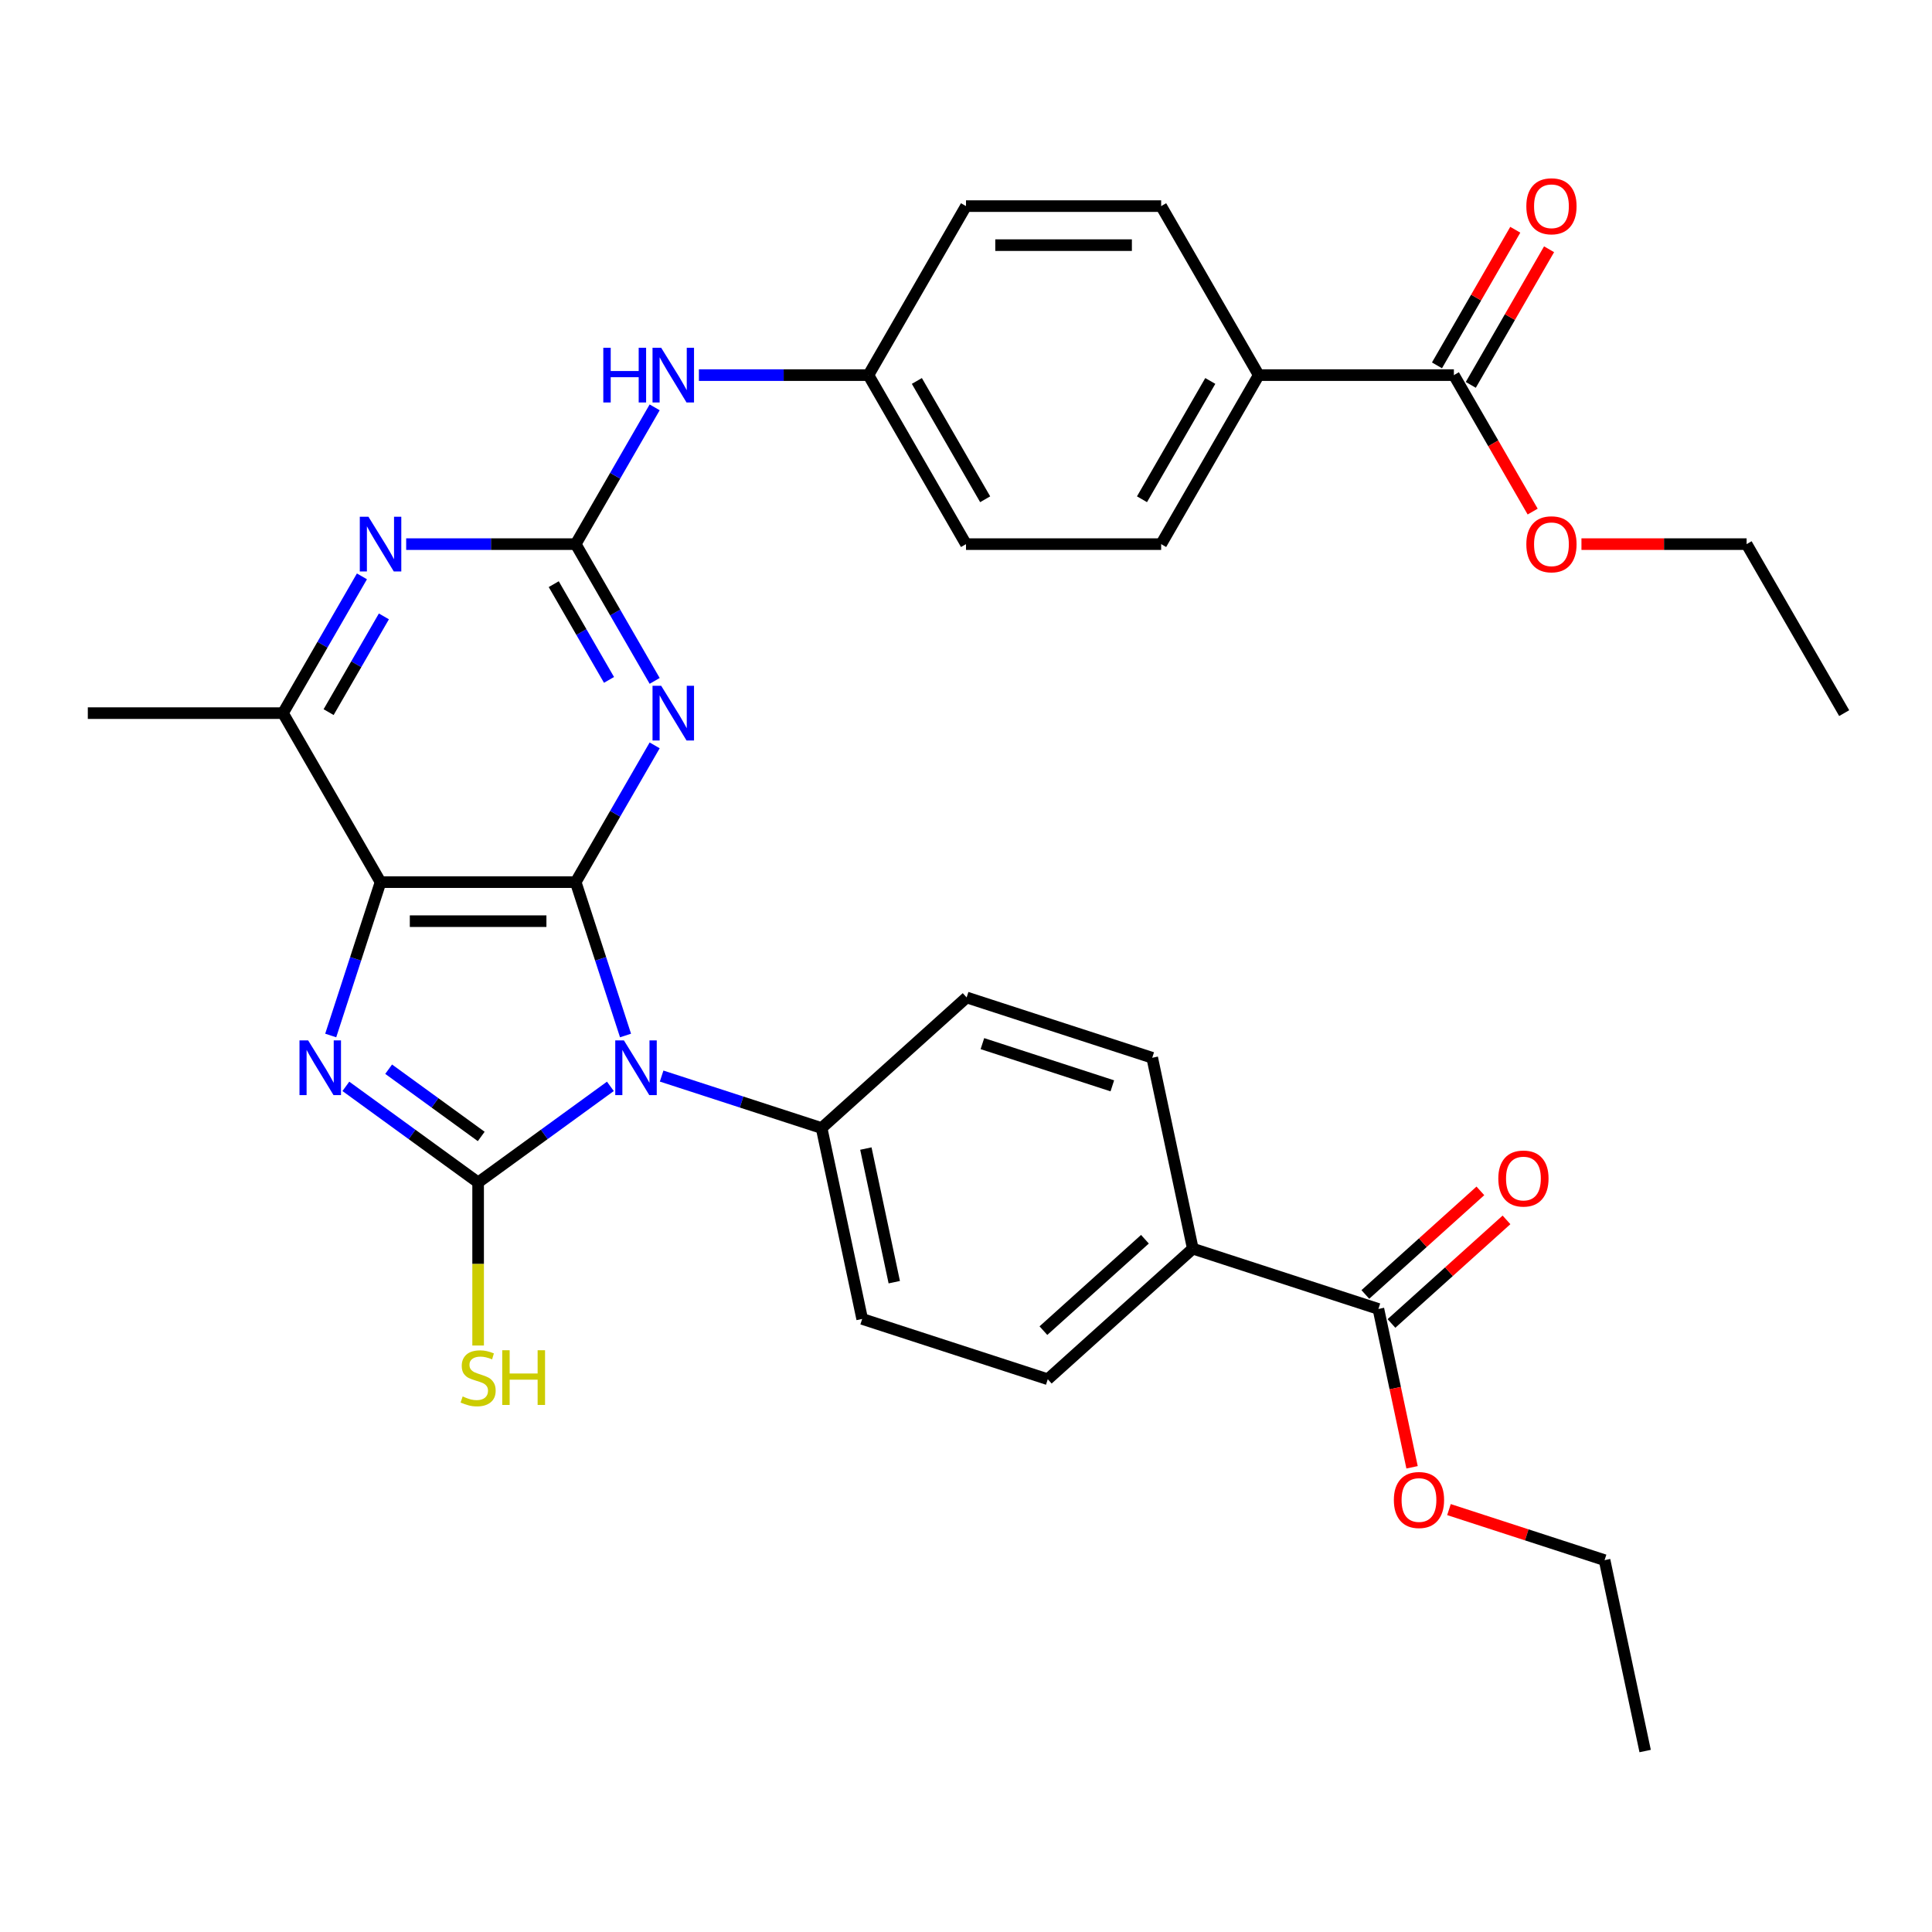 <?xml version='1.0' encoding='iso-8859-1'?>
<svg version='1.1' baseProfile='full'
              xmlns='http://www.w3.org/2000/svg'
                      xmlns:rdkit='http://www.rdkit.org/xml'
                      xmlns:xlink='http://www.w3.org/1999/xlink'
                  xml:space='preserve'
width='1000px' height='1000px' viewBox='0 0 1000 1000'>
<!-- END OF HEADER -->
<rect style='opacity:1.0;fill:#FFFFFF;stroke:none' width='1000' height='1000' x='0' y='0'> </rect>
<path class='bond-0' d='M 323.772,535.974 L 310.876,496.284' style='fill:none;fill-rule:evenodd;stroke:#0000FF;stroke-width:6px;stroke-linecap:butt;stroke-linejoin:miter;stroke-opacity:1' />
<path class='bond-0' d='M 310.876,496.284 L 297.98,456.593' style='fill:none;fill-rule:evenodd;stroke:#000000;stroke-width:6px;stroke-linecap:butt;stroke-linejoin:miter;stroke-opacity:1' />
<path class='bond-1' d='M 315.928,562.297 L 281.702,587.165' style='fill:none;fill-rule:evenodd;stroke:#0000FF;stroke-width:6px;stroke-linecap:butt;stroke-linejoin:miter;stroke-opacity:1' />
<path class='bond-1' d='M 281.702,587.165 L 247.475,612.032' style='fill:none;fill-rule:evenodd;stroke:#000000;stroke-width:6px;stroke-linecap:butt;stroke-linejoin:miter;stroke-opacity:1' />
<path class='bond-8' d='M 342.459,556.97 L 383.859,570.421' style='fill:none;fill-rule:evenodd;stroke:#0000FF;stroke-width:6px;stroke-linecap:butt;stroke-linejoin:miter;stroke-opacity:1' />
<path class='bond-8' d='M 383.859,570.421 L 425.26,583.873' style='fill:none;fill-rule:evenodd;stroke:#000000;stroke-width:6px;stroke-linecap:butt;stroke-linejoin:miter;stroke-opacity:1' />
<path class='bond-3' d='M 297.98,456.593 L 196.97,456.593' style='fill:none;fill-rule:evenodd;stroke:#000000;stroke-width:6px;stroke-linecap:butt;stroke-linejoin:miter;stroke-opacity:1' />
<path class='bond-3' d='M 282.828,476.795 L 212.121,476.795' style='fill:none;fill-rule:evenodd;stroke:#000000;stroke-width:6px;stroke-linecap:butt;stroke-linejoin:miter;stroke-opacity:1' />
<path class='bond-4' d='M 297.98,456.593 L 318.416,421.197' style='fill:none;fill-rule:evenodd;stroke:#000000;stroke-width:6px;stroke-linecap:butt;stroke-linejoin:miter;stroke-opacity:1' />
<path class='bond-4' d='M 318.416,421.197 L 338.852,385.801' style='fill:none;fill-rule:evenodd;stroke:#0000FF;stroke-width:6px;stroke-linecap:butt;stroke-linejoin:miter;stroke-opacity:1' />
<path class='bond-2' d='M 247.475,612.032 L 213.248,587.165' style='fill:none;fill-rule:evenodd;stroke:#000000;stroke-width:6px;stroke-linecap:butt;stroke-linejoin:miter;stroke-opacity:1' />
<path class='bond-2' d='M 213.248,587.165 L 179.021,562.297' style='fill:none;fill-rule:evenodd;stroke:#0000FF;stroke-width:6px;stroke-linecap:butt;stroke-linejoin:miter;stroke-opacity:1' />
<path class='bond-2' d='M 249.081,588.228 L 225.122,570.821' style='fill:none;fill-rule:evenodd;stroke:#000000;stroke-width:6px;stroke-linecap:butt;stroke-linejoin:miter;stroke-opacity:1' />
<path class='bond-2' d='M 225.122,570.821 L 201.164,553.414' style='fill:none;fill-rule:evenodd;stroke:#0000FF;stroke-width:6px;stroke-linecap:butt;stroke-linejoin:miter;stroke-opacity:1' />
<path class='bond-12' d='M 247.475,612.032 L 247.475,654.234' style='fill:none;fill-rule:evenodd;stroke:#000000;stroke-width:6px;stroke-linecap:butt;stroke-linejoin:miter;stroke-opacity:1' />
<path class='bond-12' d='M 247.475,654.234 L 247.475,696.437' style='fill:none;fill-rule:evenodd;stroke:#CCCC00;stroke-width:6px;stroke-linecap:butt;stroke-linejoin:miter;stroke-opacity:1' />
<path class='bond-33' d='M 171.177,535.974 L 184.073,496.284' style='fill:none;fill-rule:evenodd;stroke:#0000FF;stroke-width:6px;stroke-linecap:butt;stroke-linejoin:miter;stroke-opacity:1' />
<path class='bond-33' d='M 184.073,496.284 L 196.97,456.593' style='fill:none;fill-rule:evenodd;stroke:#000000;stroke-width:6px;stroke-linecap:butt;stroke-linejoin:miter;stroke-opacity:1' />
<path class='bond-7' d='M 196.97,456.593 L 146.465,369.116' style='fill:none;fill-rule:evenodd;stroke:#000000;stroke-width:6px;stroke-linecap:butt;stroke-linejoin:miter;stroke-opacity:1' />
<path class='bond-5' d='M 338.852,352.431 L 318.416,317.035' style='fill:none;fill-rule:evenodd;stroke:#0000FF;stroke-width:6px;stroke-linecap:butt;stroke-linejoin:miter;stroke-opacity:1' />
<path class='bond-5' d='M 318.416,317.035 L 297.98,281.639' style='fill:none;fill-rule:evenodd;stroke:#000000;stroke-width:6px;stroke-linecap:butt;stroke-linejoin:miter;stroke-opacity:1' />
<path class='bond-5' d='M 315.225,351.913 L 300.92,327.136' style='fill:none;fill-rule:evenodd;stroke:#0000FF;stroke-width:6px;stroke-linecap:butt;stroke-linejoin:miter;stroke-opacity:1' />
<path class='bond-5' d='M 300.92,327.136 L 286.615,302.358' style='fill:none;fill-rule:evenodd;stroke:#000000;stroke-width:6px;stroke-linecap:butt;stroke-linejoin:miter;stroke-opacity:1' />
<path class='bond-6' d='M 297.98,281.639 L 254.107,281.639' style='fill:none;fill-rule:evenodd;stroke:#000000;stroke-width:6px;stroke-linecap:butt;stroke-linejoin:miter;stroke-opacity:1' />
<path class='bond-6' d='M 254.107,281.639 L 210.235,281.639' style='fill:none;fill-rule:evenodd;stroke:#0000FF;stroke-width:6px;stroke-linecap:butt;stroke-linejoin:miter;stroke-opacity:1' />
<path class='bond-11' d='M 297.98,281.639 L 318.416,246.243' style='fill:none;fill-rule:evenodd;stroke:#000000;stroke-width:6px;stroke-linecap:butt;stroke-linejoin:miter;stroke-opacity:1' />
<path class='bond-11' d='M 318.416,246.243 L 338.852,210.846' style='fill:none;fill-rule:evenodd;stroke:#0000FF;stroke-width:6px;stroke-linecap:butt;stroke-linejoin:miter;stroke-opacity:1' />
<path class='bond-35' d='M 187.336,298.324 L 166.901,333.72' style='fill:none;fill-rule:evenodd;stroke:#0000FF;stroke-width:6px;stroke-linecap:butt;stroke-linejoin:miter;stroke-opacity:1' />
<path class='bond-35' d='M 166.901,333.72 L 146.465,369.116' style='fill:none;fill-rule:evenodd;stroke:#000000;stroke-width:6px;stroke-linecap:butt;stroke-linejoin:miter;stroke-opacity:1' />
<path class='bond-35' d='M 198.701,319.044 L 184.396,343.821' style='fill:none;fill-rule:evenodd;stroke:#0000FF;stroke-width:6px;stroke-linecap:butt;stroke-linejoin:miter;stroke-opacity:1' />
<path class='bond-35' d='M 184.396,343.821 L 170.091,368.598' style='fill:none;fill-rule:evenodd;stroke:#000000;stroke-width:6px;stroke-linecap:butt;stroke-linejoin:miter;stroke-opacity:1' />
<path class='bond-28' d='M 146.465,369.116 L 45.455,369.116' style='fill:none;fill-rule:evenodd;stroke:#000000;stroke-width:6px;stroke-linecap:butt;stroke-linejoin:miter;stroke-opacity:1' />
<path class='bond-17' d='M 425.26,583.873 L 500.325,516.284' style='fill:none;fill-rule:evenodd;stroke:#000000;stroke-width:6px;stroke-linecap:butt;stroke-linejoin:miter;stroke-opacity:1' />
<path class='bond-18' d='M 425.26,583.873 L 446.261,682.676' style='fill:none;fill-rule:evenodd;stroke:#000000;stroke-width:6px;stroke-linecap:butt;stroke-linejoin:miter;stroke-opacity:1' />
<path class='bond-18' d='M 448.171,594.494 L 462.872,663.655' style='fill:none;fill-rule:evenodd;stroke:#000000;stroke-width:6px;stroke-linecap:butt;stroke-linejoin:miter;stroke-opacity:1' />
<path class='bond-9' d='M 752.525,194.161 L 651.515,194.161' style='fill:none;fill-rule:evenodd;stroke:#000000;stroke-width:6px;stroke-linecap:butt;stroke-linejoin:miter;stroke-opacity:1' />
<path class='bond-15' d='M 761.273,199.212 L 781.536,164.116' style='fill:none;fill-rule:evenodd;stroke:#000000;stroke-width:6px;stroke-linecap:butt;stroke-linejoin:miter;stroke-opacity:1' />
<path class='bond-15' d='M 781.536,164.116 L 801.798,129.02' style='fill:none;fill-rule:evenodd;stroke:#FF0000;stroke-width:6px;stroke-linecap:butt;stroke-linejoin:miter;stroke-opacity:1' />
<path class='bond-15' d='M 743.778,189.111 L 764.04,154.015' style='fill:none;fill-rule:evenodd;stroke:#000000;stroke-width:6px;stroke-linecap:butt;stroke-linejoin:miter;stroke-opacity:1' />
<path class='bond-15' d='M 764.04,154.015 L 784.303,118.919' style='fill:none;fill-rule:evenodd;stroke:#FF0000;stroke-width:6px;stroke-linecap:butt;stroke-linejoin:miter;stroke-opacity:1' />
<path class='bond-25' d='M 752.525,194.161 L 772.915,229.477' style='fill:none;fill-rule:evenodd;stroke:#000000;stroke-width:6px;stroke-linecap:butt;stroke-linejoin:miter;stroke-opacity:1' />
<path class='bond-25' d='M 772.915,229.477 L 793.305,264.793' style='fill:none;fill-rule:evenodd;stroke:#FF0000;stroke-width:6px;stroke-linecap:butt;stroke-linejoin:miter;stroke-opacity:1' />
<path class='bond-10' d='M 713.459,677.515 L 617.393,646.301' style='fill:none;fill-rule:evenodd;stroke:#000000;stroke-width:6px;stroke-linecap:butt;stroke-linejoin:miter;stroke-opacity:1' />
<path class='bond-16' d='M 720.218,685.021 L 749.988,658.216' style='fill:none;fill-rule:evenodd;stroke:#000000;stroke-width:6px;stroke-linecap:butt;stroke-linejoin:miter;stroke-opacity:1' />
<path class='bond-16' d='M 749.988,658.216 L 779.758,631.411' style='fill:none;fill-rule:evenodd;stroke:#FF0000;stroke-width:6px;stroke-linecap:butt;stroke-linejoin:miter;stroke-opacity:1' />
<path class='bond-16' d='M 706.7,670.008 L 736.47,643.203' style='fill:none;fill-rule:evenodd;stroke:#000000;stroke-width:6px;stroke-linecap:butt;stroke-linejoin:miter;stroke-opacity:1' />
<path class='bond-16' d='M 736.47,643.203 L 766.24,616.398' style='fill:none;fill-rule:evenodd;stroke:#FF0000;stroke-width:6px;stroke-linecap:butt;stroke-linejoin:miter;stroke-opacity:1' />
<path class='bond-24' d='M 713.459,677.515 L 722.169,718.494' style='fill:none;fill-rule:evenodd;stroke:#000000;stroke-width:6px;stroke-linecap:butt;stroke-linejoin:miter;stroke-opacity:1' />
<path class='bond-24' d='M 722.169,718.494 L 730.88,759.472' style='fill:none;fill-rule:evenodd;stroke:#FF0000;stroke-width:6px;stroke-linecap:butt;stroke-linejoin:miter;stroke-opacity:1' />
<path class='bond-23' d='M 361.75,194.161 L 405.623,194.161' style='fill:none;fill-rule:evenodd;stroke:#0000FF;stroke-width:6px;stroke-linecap:butt;stroke-linejoin:miter;stroke-opacity:1' />
<path class='bond-23' d='M 405.623,194.161 L 449.495,194.161' style='fill:none;fill-rule:evenodd;stroke:#000000;stroke-width:6px;stroke-linecap:butt;stroke-linejoin:miter;stroke-opacity:1' />
<path class='bond-13' d='M 617.393,646.301 L 542.327,713.89' style='fill:none;fill-rule:evenodd;stroke:#000000;stroke-width:6px;stroke-linecap:butt;stroke-linejoin:miter;stroke-opacity:1' />
<path class='bond-13' d='M 592.615,641.426 L 540.069,688.739' style='fill:none;fill-rule:evenodd;stroke:#000000;stroke-width:6px;stroke-linecap:butt;stroke-linejoin:miter;stroke-opacity:1' />
<path class='bond-34' d='M 617.393,646.301 L 596.391,547.498' style='fill:none;fill-rule:evenodd;stroke:#000000;stroke-width:6px;stroke-linecap:butt;stroke-linejoin:miter;stroke-opacity:1' />
<path class='bond-14' d='M 651.515,194.161 L 601.01,281.639' style='fill:none;fill-rule:evenodd;stroke:#000000;stroke-width:6px;stroke-linecap:butt;stroke-linejoin:miter;stroke-opacity:1' />
<path class='bond-14' d='M 626.444,197.182 L 591.09,258.416' style='fill:none;fill-rule:evenodd;stroke:#000000;stroke-width:6px;stroke-linecap:butt;stroke-linejoin:miter;stroke-opacity:1' />
<path class='bond-36' d='M 651.515,194.161 L 601.01,106.684' style='fill:none;fill-rule:evenodd;stroke:#000000;stroke-width:6px;stroke-linecap:butt;stroke-linejoin:miter;stroke-opacity:1' />
<path class='bond-20' d='M 500.325,516.284 L 596.391,547.498' style='fill:none;fill-rule:evenodd;stroke:#000000;stroke-width:6px;stroke-linecap:butt;stroke-linejoin:miter;stroke-opacity:1' />
<path class='bond-20' d='M 508.492,540.18 L 575.739,562.029' style='fill:none;fill-rule:evenodd;stroke:#000000;stroke-width:6px;stroke-linecap:butt;stroke-linejoin:miter;stroke-opacity:1' />
<path class='bond-19' d='M 446.261,682.676 L 542.327,713.89' style='fill:none;fill-rule:evenodd;stroke:#000000;stroke-width:6px;stroke-linecap:butt;stroke-linejoin:miter;stroke-opacity:1' />
<path class='bond-21' d='M 601.01,106.684 L 500,106.684' style='fill:none;fill-rule:evenodd;stroke:#000000;stroke-width:6px;stroke-linecap:butt;stroke-linejoin:miter;stroke-opacity:1' />
<path class='bond-21' d='M 585.859,126.886 L 515.152,126.886' style='fill:none;fill-rule:evenodd;stroke:#000000;stroke-width:6px;stroke-linecap:butt;stroke-linejoin:miter;stroke-opacity:1' />
<path class='bond-22' d='M 601.01,281.639 L 500,281.639' style='fill:none;fill-rule:evenodd;stroke:#000000;stroke-width:6px;stroke-linecap:butt;stroke-linejoin:miter;stroke-opacity:1' />
<path class='bond-26' d='M 449.495,194.161 L 500,106.684' style='fill:none;fill-rule:evenodd;stroke:#000000;stroke-width:6px;stroke-linecap:butt;stroke-linejoin:miter;stroke-opacity:1' />
<path class='bond-27' d='M 449.495,194.161 L 500,281.639' style='fill:none;fill-rule:evenodd;stroke:#000000;stroke-width:6px;stroke-linecap:butt;stroke-linejoin:miter;stroke-opacity:1' />
<path class='bond-27' d='M 474.566,197.182 L 509.92,258.416' style='fill:none;fill-rule:evenodd;stroke:#000000;stroke-width:6px;stroke-linecap:butt;stroke-linejoin:miter;stroke-opacity:1' />
<path class='bond-30' d='M 749.985,781.362 L 790.256,794.447' style='fill:none;fill-rule:evenodd;stroke:#FF0000;stroke-width:6px;stroke-linecap:butt;stroke-linejoin:miter;stroke-opacity:1' />
<path class='bond-30' d='M 790.256,794.447 L 830.526,807.531' style='fill:none;fill-rule:evenodd;stroke:#000000;stroke-width:6px;stroke-linecap:butt;stroke-linejoin:miter;stroke-opacity:1' />
<path class='bond-29' d='M 818.556,281.639 L 861.298,281.639' style='fill:none;fill-rule:evenodd;stroke:#FF0000;stroke-width:6px;stroke-linecap:butt;stroke-linejoin:miter;stroke-opacity:1' />
<path class='bond-29' d='M 861.298,281.639 L 904.04,281.639' style='fill:none;fill-rule:evenodd;stroke:#000000;stroke-width:6px;stroke-linecap:butt;stroke-linejoin:miter;stroke-opacity:1' />
<path class='bond-31' d='M 904.04,281.639 L 954.545,369.116' style='fill:none;fill-rule:evenodd;stroke:#000000;stroke-width:6px;stroke-linecap:butt;stroke-linejoin:miter;stroke-opacity:1' />
<path class='bond-32' d='M 830.526,807.531 L 851.528,906.334' style='fill:none;fill-rule:evenodd;stroke:#000000;stroke-width:6px;stroke-linecap:butt;stroke-linejoin:miter;stroke-opacity:1' />
<path  class='atom-0' d='M 322.934 538.499
L 332.214 553.499
Q 333.134 554.979, 334.614 557.659
Q 336.094 560.339, 336.174 560.499
L 336.174 538.499
L 339.934 538.499
L 339.934 566.819
L 336.054 566.819
L 326.094 550.419
Q 324.934 548.499, 323.694 546.299
Q 322.494 544.099, 322.134 543.419
L 322.134 566.819
L 318.454 566.819
L 318.454 538.499
L 322.934 538.499
' fill='#0000FF'/>
<path  class='atom-3' d='M 159.496 538.499
L 168.776 553.499
Q 169.696 554.979, 171.176 557.659
Q 172.656 560.339, 172.736 560.499
L 172.736 538.499
L 176.496 538.499
L 176.496 566.819
L 172.616 566.819
L 162.656 550.419
Q 161.496 548.499, 160.256 546.299
Q 159.056 544.099, 158.696 543.419
L 158.696 566.819
L 155.016 566.819
L 155.016 538.499
L 159.496 538.499
' fill='#0000FF'/>
<path  class='atom-5' d='M 342.225 354.956
L 351.505 369.956
Q 352.425 371.436, 353.905 374.116
Q 355.385 376.796, 355.465 376.956
L 355.465 354.956
L 359.225 354.956
L 359.225 383.276
L 355.345 383.276
L 345.385 366.876
Q 344.225 364.956, 342.985 362.756
Q 341.785 360.556, 341.425 359.876
L 341.425 383.276
L 337.745 383.276
L 337.745 354.956
L 342.225 354.956
' fill='#0000FF'/>
<path  class='atom-7' d='M 190.71 267.479
L 199.99 282.479
Q 200.91 283.959, 202.39 286.639
Q 203.87 289.319, 203.95 289.479
L 203.95 267.479
L 207.71 267.479
L 207.71 295.799
L 203.83 295.799
L 193.87 279.399
Q 192.71 277.479, 191.47 275.279
Q 190.27 273.079, 189.91 272.399
L 189.91 295.799
L 186.23 295.799
L 186.23 267.479
L 190.71 267.479
' fill='#0000FF'/>
<path  class='atom-12' d='M 312.265 180.001
L 316.105 180.001
L 316.105 192.041
L 330.585 192.041
L 330.585 180.001
L 334.425 180.001
L 334.425 208.321
L 330.585 208.321
L 330.585 195.241
L 316.105 195.241
L 316.105 208.321
L 312.265 208.321
L 312.265 180.001
' fill='#0000FF'/>
<path  class='atom-12' d='M 342.225 180.001
L 351.505 195.001
Q 352.425 196.481, 353.905 199.161
Q 355.385 201.841, 355.465 202.001
L 355.465 180.001
L 359.225 180.001
L 359.225 208.321
L 355.345 208.321
L 345.385 191.921
Q 344.225 190.001, 342.985 187.801
Q 341.785 185.601, 341.425 184.921
L 341.425 208.321
L 337.745 208.321
L 337.745 180.001
L 342.225 180.001
' fill='#0000FF'/>
<path  class='atom-13' d='M 239.475 722.802
Q 239.795 722.922, 241.115 723.482
Q 242.435 724.042, 243.875 724.402
Q 245.355 724.722, 246.795 724.722
Q 249.475 724.722, 251.035 723.442
Q 252.595 722.122, 252.595 719.842
Q 252.595 718.282, 251.795 717.322
Q 251.035 716.362, 249.835 715.842
Q 248.635 715.322, 246.635 714.722
Q 244.115 713.962, 242.595 713.242
Q 241.115 712.522, 240.035 711.002
Q 238.995 709.482, 238.995 706.922
Q 238.995 703.362, 241.395 701.162
Q 243.835 698.962, 248.635 698.962
Q 251.915 698.962, 255.635 700.522
L 254.715 703.602
Q 251.315 702.202, 248.755 702.202
Q 245.995 702.202, 244.475 703.362
Q 242.955 704.482, 242.995 706.442
Q 242.995 707.962, 243.755 708.882
Q 244.555 709.802, 245.675 710.322
Q 246.835 710.842, 248.755 711.442
Q 251.315 712.242, 252.835 713.042
Q 254.355 713.842, 255.435 715.482
Q 256.555 717.082, 256.555 719.842
Q 256.555 723.762, 253.915 725.882
Q 251.315 727.962, 246.955 727.962
Q 244.435 727.962, 242.515 727.402
Q 240.635 726.882, 238.395 725.962
L 239.475 722.802
' fill='#CCCC00'/>
<path  class='atom-13' d='M 259.955 698.882
L 263.795 698.882
L 263.795 710.922
L 278.275 710.922
L 278.275 698.882
L 282.115 698.882
L 282.115 727.202
L 278.275 727.202
L 278.275 714.122
L 263.795 714.122
L 263.795 727.202
L 259.955 727.202
L 259.955 698.882
' fill='#CCCC00'/>
<path  class='atom-16' d='M 790.03 106.764
Q 790.03 99.964, 793.39 96.164
Q 796.75 92.364, 803.03 92.364
Q 809.31 92.364, 812.67 96.164
Q 816.03 99.964, 816.03 106.764
Q 816.03 113.644, 812.63 117.564
Q 809.23 121.444, 803.03 121.444
Q 796.79 121.444, 793.39 117.564
Q 790.03 113.684, 790.03 106.764
M 803.03 118.244
Q 807.35 118.244, 809.67 115.364
Q 812.03 112.444, 812.03 106.764
Q 812.03 101.204, 809.67 98.404
Q 807.35 95.564, 803.03 95.564
Q 798.71 95.564, 796.35 98.364
Q 794.03 101.164, 794.03 106.764
Q 794.03 112.484, 796.35 115.364
Q 798.71 118.244, 803.03 118.244
' fill='#FF0000'/>
<path  class='atom-17' d='M 775.524 610.006
Q 775.524 603.206, 778.884 599.406
Q 782.244 595.606, 788.524 595.606
Q 794.804 595.606, 798.164 599.406
Q 801.524 603.206, 801.524 610.006
Q 801.524 616.886, 798.124 620.806
Q 794.724 624.686, 788.524 624.686
Q 782.284 624.686, 778.884 620.806
Q 775.524 616.926, 775.524 610.006
M 788.524 621.486
Q 792.844 621.486, 795.164 618.606
Q 797.524 615.686, 797.524 610.006
Q 797.524 604.446, 795.164 601.646
Q 792.844 598.806, 788.524 598.806
Q 784.204 598.806, 781.844 601.606
Q 779.524 604.406, 779.524 610.006
Q 779.524 615.726, 781.844 618.606
Q 784.204 621.486, 788.524 621.486
' fill='#FF0000'/>
<path  class='atom-25' d='M 721.46 776.398
Q 721.46 769.598, 724.82 765.798
Q 728.18 761.998, 734.46 761.998
Q 740.74 761.998, 744.1 765.798
Q 747.46 769.598, 747.46 776.398
Q 747.46 783.278, 744.06 787.198
Q 740.66 791.078, 734.46 791.078
Q 728.22 791.078, 724.82 787.198
Q 721.46 783.318, 721.46 776.398
M 734.46 787.878
Q 738.78 787.878, 741.1 784.998
Q 743.46 782.078, 743.46 776.398
Q 743.46 770.838, 741.1 768.038
Q 738.78 765.198, 734.46 765.198
Q 730.14 765.198, 727.78 767.998
Q 725.46 770.798, 725.46 776.398
Q 725.46 782.118, 727.78 784.998
Q 730.14 787.878, 734.46 787.878
' fill='#FF0000'/>
<path  class='atom-26' d='M 790.03 281.719
Q 790.03 274.919, 793.39 271.119
Q 796.75 267.319, 803.03 267.319
Q 809.31 267.319, 812.67 271.119
Q 816.03 274.919, 816.03 281.719
Q 816.03 288.599, 812.63 292.519
Q 809.23 296.399, 803.03 296.399
Q 796.79 296.399, 793.39 292.519
Q 790.03 288.639, 790.03 281.719
M 803.03 293.199
Q 807.35 293.199, 809.67 290.319
Q 812.03 287.399, 812.03 281.719
Q 812.03 276.159, 809.67 273.359
Q 807.35 270.519, 803.03 270.519
Q 798.71 270.519, 796.35 273.319
Q 794.03 276.119, 794.03 281.719
Q 794.03 287.439, 796.35 290.319
Q 798.71 293.199, 803.03 293.199
' fill='#FF0000'/>
</svg>

